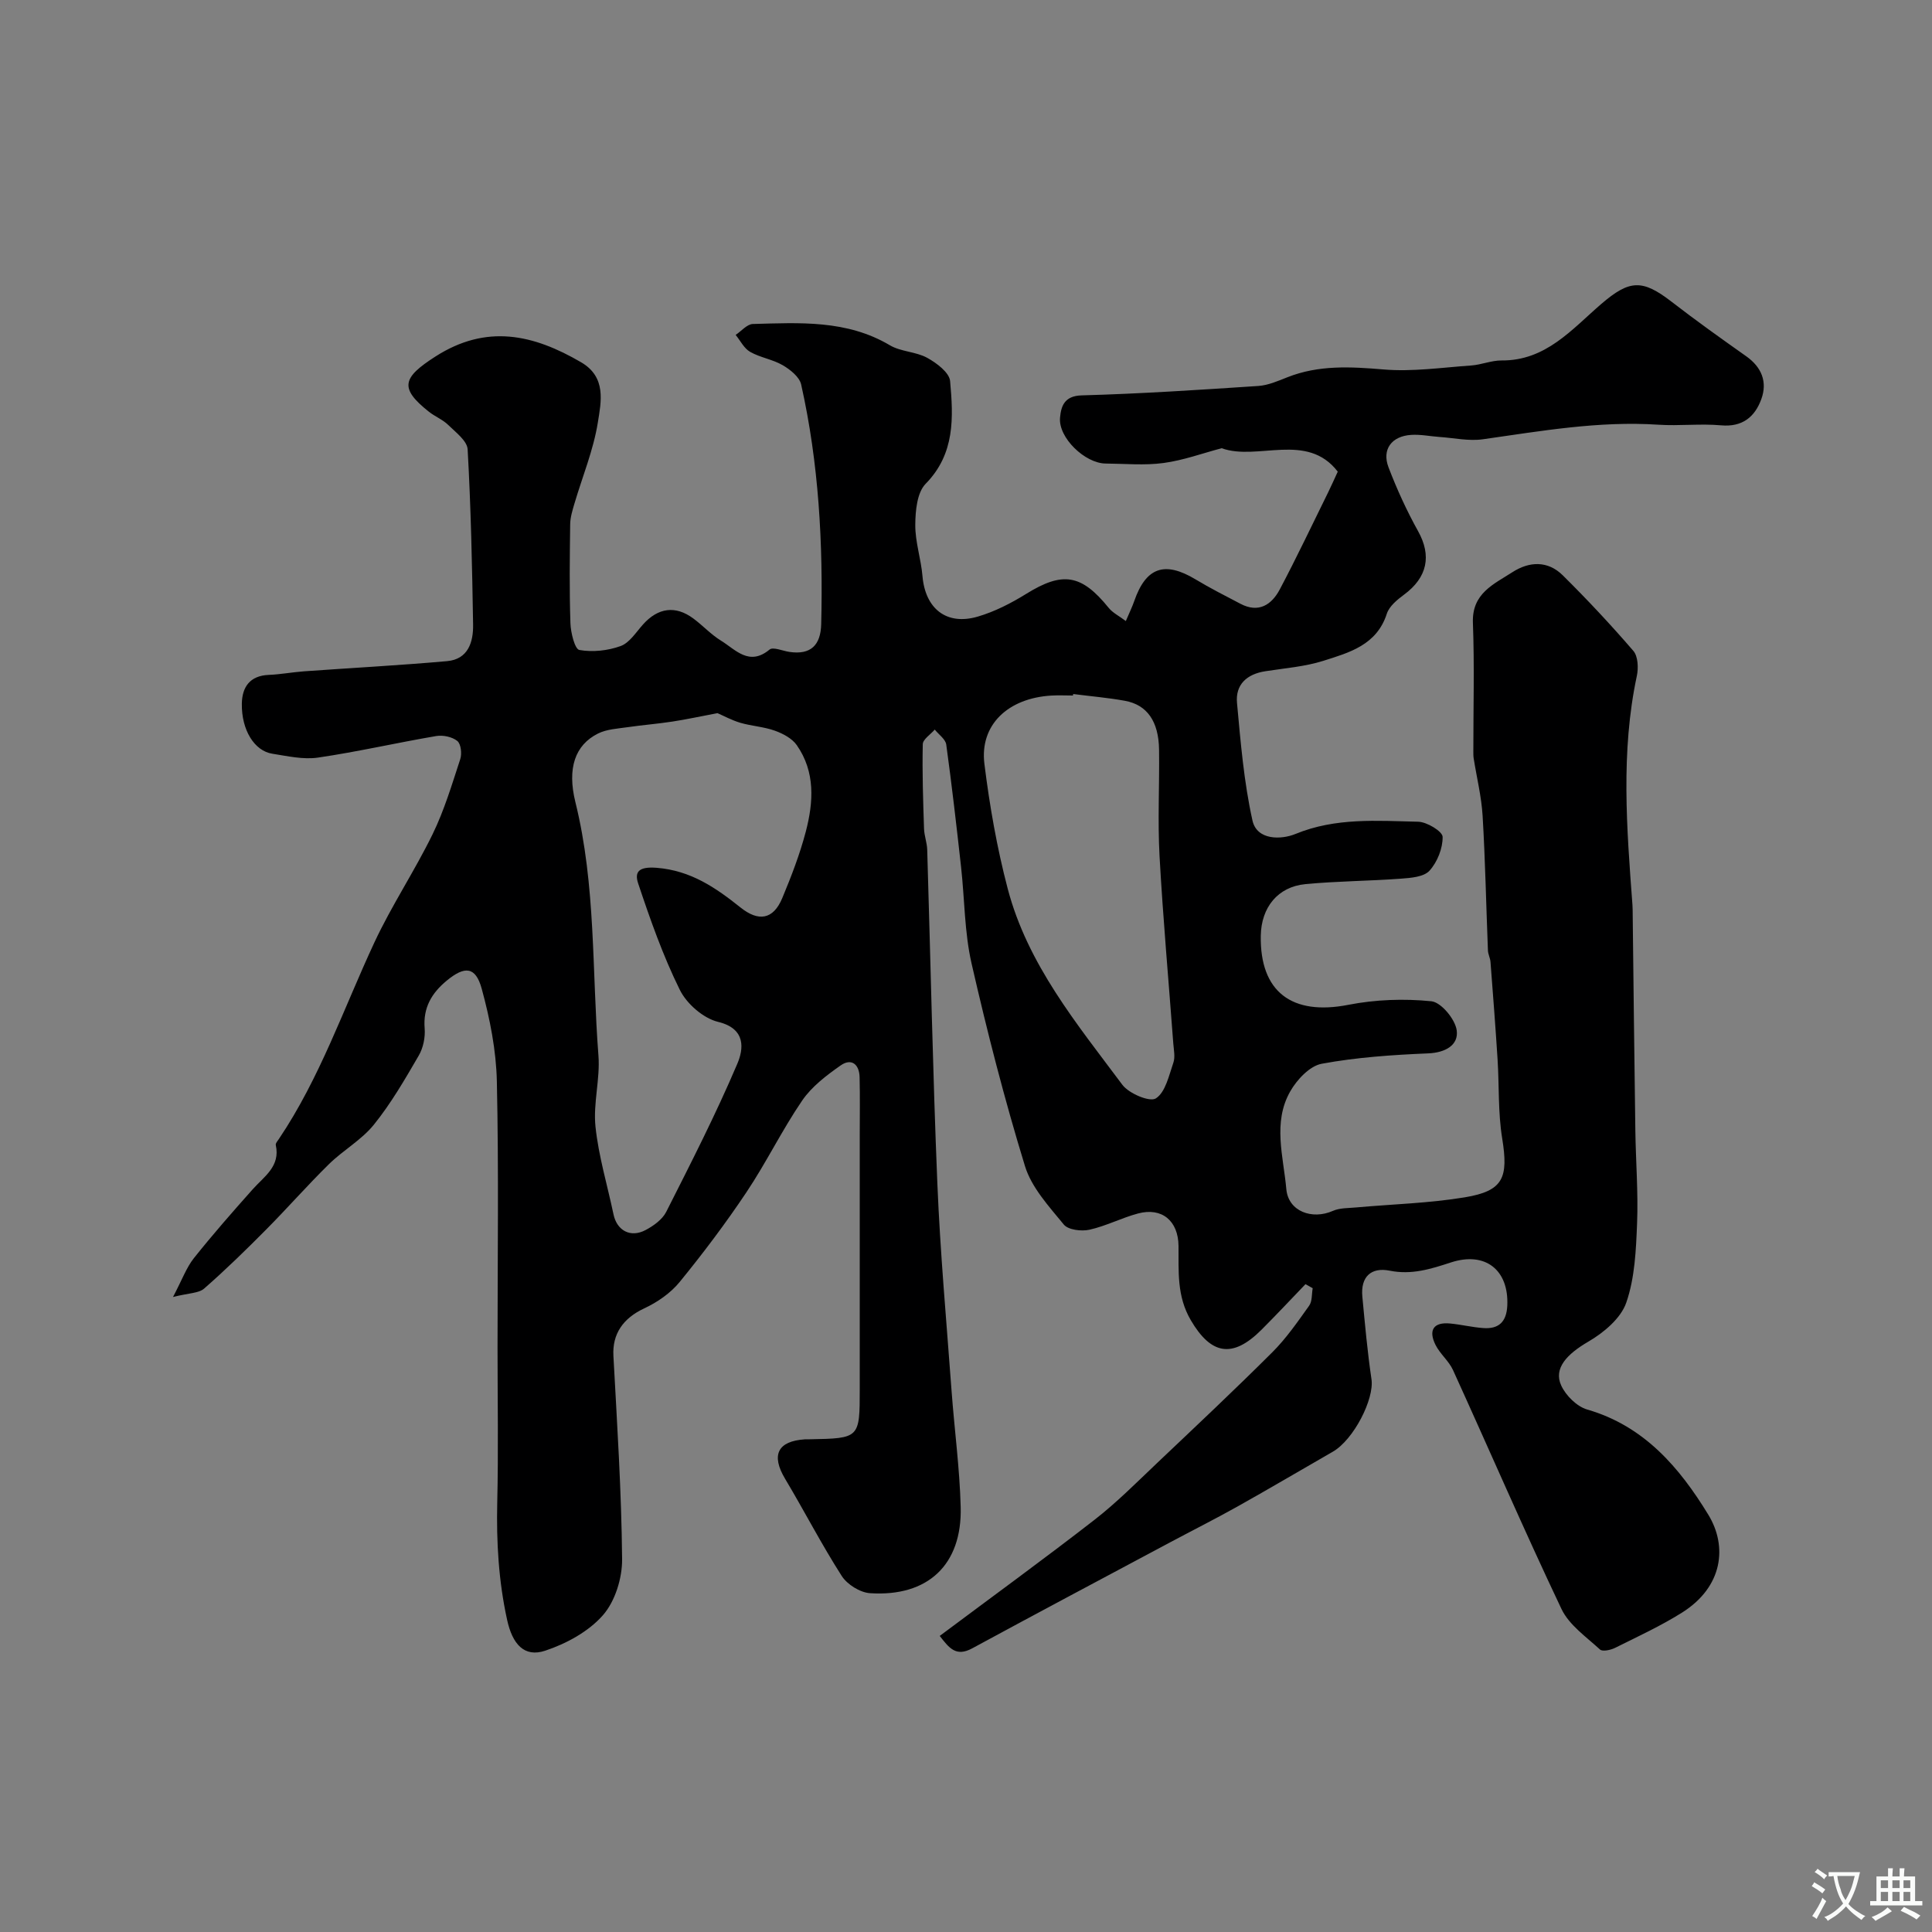 <svg enable-background="new 0 0 400 400" viewBox="0 0 400 400" xmlns="http://www.w3.org/2000/svg"><rect x="0" y="0" width="400" height="400" fill="#808080" stroke="none"/><path d="m194.56 338.7c10.9-8.15 21.59-15.92 32.02-24.02 4.61-3.58 8.76-7.77 13.01-11.8 8-7.58 16.03-15.13 23.83-22.91 2.88-2.87 5.24-6.3 7.62-9.63.66-.92.52-2.41.74-3.63-.5-.28-.99-.56-1.49-.84-3.03 3.15-6.02 6.35-9.11 9.44-6.04 6.04-10.48 5.13-14.65-2-2.92-5-2.48-10.12-2.53-15.35-.05-5.19-3.43-8.05-8.39-6.72-3.41.91-6.62 2.6-10.05 3.36-1.67.37-4.4.04-5.31-1.07-3.07-3.75-6.67-7.64-8.04-12.1-4.24-13.82-7.84-27.86-11.06-41.96-1.48-6.48-1.43-13.31-2.17-19.97-.94-8.46-1.91-16.92-3.07-25.35-.16-1.12-1.56-2.07-2.38-3.1-.86 1.01-2.45 2-2.48 3.03-.13 5.83.07 11.67.26 17.5.05 1.46.62 2.9.66 4.35.7 23.03 1.15 46.08 2.1 69.1.59 14.32 1.89 28.61 2.94 42.91.59 8.03 1.68 16.04 1.89 24.07.31 11.96-6.79 18.64-18.79 17.84-2.06-.14-4.72-1.81-5.85-3.58-4.18-6.53-7.74-13.45-11.72-20.11-2.92-4.89-1.57-7.79 4.09-8.16.33-.02.67 0 1-.01 10.37-.2 10.37-.2 10.37-10.44 0-17.5 0-35 0-52.5 0-4.02.07-8.04-.03-12.06-.07-2.63-1.68-3.97-3.9-2.42-2.93 2.05-5.99 4.37-7.97 7.26-4.18 6.11-7.43 12.84-11.55 19-4.29 6.42-8.96 12.62-13.84 18.6-1.88 2.3-4.61 4.19-7.34 5.46-4.37 2.04-6.62 5.29-6.37 9.83.76 14.02 1.67 28.04 1.8 42.07.04 3.93-1.44 8.74-3.97 11.62-2.97 3.39-7.58 5.9-11.96 7.35-4.33 1.44-6.78-1.35-7.88-6.4-1.76-8.02-2.23-16.09-2.04-24.28.25-10.68.06-21.38.06-32.07 0-18.36.26-36.73-.14-55.08-.14-6.45-1.43-12.99-3.14-19.24-1.26-4.59-3.5-4.75-7.24-1.66-3.1 2.56-4.92 5.59-4.57 9.87.15 1.85-.29 4.04-1.22 5.64-2.86 4.92-5.74 9.91-9.3 14.32-2.55 3.16-6.36 5.28-9.3 8.17-4.47 4.39-8.6 9.11-13.02 13.56-4.15 4.18-8.37 8.31-12.81 12.19-1.13.99-3.2.92-6.45 1.75 1.91-3.64 2.78-6.1 4.32-8.04 3.89-4.89 8.02-9.59 12.18-14.26 2.39-2.68 5.75-4.74 4.78-9.16-.08-.36.38-.87.65-1.27 8.5-12.63 13.39-27.01 19.76-40.67 3.58-7.68 8.34-14.8 12.06-22.43 2.41-4.94 4-10.29 5.72-15.53.37-1.12.15-3.15-.61-3.76-1.07-.86-2.97-1.26-4.37-1.02-8.17 1.39-16.27 3.26-24.46 4.46-3.06.45-6.34-.31-9.47-.8-3.71-.58-6.39-4.9-6.31-10.35.05-3.45 1.66-5.81 5.56-5.97 2.44-.1 4.86-.56 7.3-.74 9.88-.71 19.78-1.23 29.65-2.11 4.34-.39 5.43-3.94 5.37-7.56-.2-12.1-.45-24.2-1.13-36.28-.1-1.77-2.46-3.53-4.01-5.05-1.14-1.12-2.76-1.75-4.03-2.76-6.14-4.88-5.47-7.03 1.36-11.41 10.59-6.79 20.29-4.59 30.18 1.19 5.27 3.08 4.14 8.18 3.46 12.44-.91 5.72-3.2 11.22-4.85 16.82-.41 1.39-.86 2.83-.88 4.25-.09 6.83-.18 13.67.05 20.5.06 1.96.91 5.38 1.85 5.55 2.74.49 5.89.15 8.54-.81 1.84-.67 3.18-2.84 4.62-4.45 3.11-3.49 6.72-4.01 10.42-1.27 1.98 1.46 3.68 3.34 5.76 4.61 3.01 1.85 5.8 5.34 10.03 1.84.73-.61 2.71.27 4.11.48 4.44.66 6.48-1.4 6.59-5.74.41-16.7-.49-33.29-4.15-49.63-.35-1.56-2.26-3.08-3.82-3.99-2.08-1.21-4.65-1.57-6.74-2.76-1.26-.71-2.02-2.31-3-3.51 1.18-.79 2.35-2.22 3.55-2.26 9.69-.26 19.45-.89 28.37 4.4 2.29 1.36 5.4 1.31 7.75 2.61 1.94 1.07 4.57 3.04 4.73 4.81.67 7.5 1.06 15.02-5.06 21.26-1.79 1.82-2.13 5.6-2.15 8.49-.03 3.54 1.19 7.07 1.49 10.64.58 6.73 4.97 10.27 11.45 8.37 3.51-1.03 6.9-2.77 10.03-4.71 7.53-4.67 11.42-4.09 17.07 2.9.84 1.04 2.18 1.69 3.55 2.73.77-1.81 1.33-2.94 1.74-4.13 2.43-7.01 6.3-8.34 12.69-4.5 3.02 1.82 6.18 3.42 9.31 5.06 3.76 1.98 6.45.2 8.13-2.97 3.51-6.62 6.71-13.41 10.03-20.13.64-1.29 1.21-2.61 1.98-4.26-6.38-8.3-16.61-2.16-24.04-4.85-3.95 1.04-7.93 2.51-12.04 3.06-3.93.53-7.98.14-11.98.11-4.26-.03-9.83-5.35-9.44-9.51.21-2.25.82-4.5 4.46-4.6 12.21-.34 24.41-1.14 36.6-1.95 2.04-.14 4.08-1.04 6.03-1.81 6.48-2.56 13.06-2.18 19.87-1.61 5.99.51 12.12-.4 18.17-.82 2.1-.15 4.18-1.05 6.26-1.04 9.2.08 14.59-6.47 20.68-11.71 5.84-5.02 8.49-5.13 14.54-.45 5.04 3.9 10.24 7.6 15.44 11.28 3.22 2.27 4.44 5.33 3.14 8.89-1.33 3.66-3.9 5.82-8.34 5.42-4.3-.39-8.67.16-12.99-.13-12.28-.81-24.28 1.31-36.34 3.02-2.9.41-5.96-.28-8.94-.48-1.97-.14-3.95-.56-5.9-.43-4.04.26-6.09 3.02-4.67 6.72 1.73 4.53 3.77 8.99 6.13 13.23 2.81 5.05 1.93 9.55-2.91 13.12-1.42 1.05-3.08 2.41-3.58 3.97-2.09 6.48-7.77 8.03-13.12 9.73-3.85 1.22-7.99 1.53-12.02 2.16-3.82.59-6.23 2.74-5.87 6.58.75 8.15 1.43 16.37 3.2 24.33.92 4.12 5.95 4 8.91 2.78 8.32-3.42 16.88-2.72 25.4-2.53 1.81.04 5.03 2 5.06 3.13.04 2.37-1.1 5.23-2.72 7.01-1.18 1.3-3.88 1.5-5.94 1.65-6.58.49-13.2.5-19.76 1.13-5.71.55-9.13 4.82-9.23 10.68-.2 11.64 6.46 16.59 18.12 14.31 5.6-1.1 11.54-1.31 17.2-.74 2.03.21 4.95 3.74 5.25 6.04.4 3.03-2.33 4.6-5.91 4.75-7.38.31-14.81.81-22.05 2.15-2.48.46-5.13 3.29-6.51 5.72-3.67 6.43-1.41 13.5-.81 20.23.41 4.62 5.33 6.41 9.64 4.51 1.43-.63 3.17-.56 4.79-.71 7.52-.68 15.12-.87 22.54-2.1 7.98-1.33 9.04-4.05 7.72-12.21-.87-5.34-.61-10.86-.95-16.29-.43-6.75-.95-13.5-1.47-20.24-.06-.8-.5-1.58-.53-2.38-.37-9.28-.55-18.58-1.1-27.85-.24-3.99-1.22-7.93-1.85-11.9-.08-.49-.07-1-.07-1.5-.01-8.86.24-17.73-.09-26.58-.23-6.1 4.3-7.97 8.17-10.47 3.51-2.27 7.34-2.42 10.43.64 5.07 5.02 9.97 10.25 14.62 15.65.97 1.13 1.07 3.54.72 5.18-3.36 15.75-2.09 31.57-.91 47.39.02.33.04.67.04 1 .18 15.23.34 30.47.56 45.7.09 6.41.61 12.84.36 19.23-.22 5.53-.46 11.31-2.24 16.44-1.12 3.25-4.67 6.22-7.85 8.07-4.43 2.58-7.26 5.54-5.61 9.1.96 2.08 3.24 4.34 5.38 4.96 11.81 3.41 19.12 12.04 25.07 21.78 3.99 6.53 3.05 14.92-5.44 20.26-4.41 2.77-9.18 4.97-13.86 7.3-.91.45-2.6.82-3.12.35-2.86-2.63-6.41-5.08-7.99-8.41-7.77-16.36-14.95-32.99-22.46-49.47-.87-1.9-2.71-3.35-3.63-5.23-1.47-2.98-.44-4.74 3.08-4.39 2.27.22 4.51.77 6.79.94 3.25.25 4.86-1.3 5.01-4.67.33-7.3-4.49-11.26-11.69-8.91-4.19 1.37-8.12 2.61-12.66 1.7-3.86-.77-6.05 1.28-5.66 5.38.54 5.71 1.05 11.42 1.89 17.09.61 4.1-3.69 12.54-8.02 15.02-6.59 3.78-13.13 7.65-19.76 11.36-4.56 2.55-9.23 4.9-13.84 7.36-13.7 7.31-27.41 14.59-41.06 21.99-3.37 1.82-4.77-.1-6.71-2.58zm-46.01-191.05c-3.61.68-6.48 1.31-9.38 1.75-3.07.47-6.18.71-9.26 1.16-2.06.3-4.3.41-6.1 1.31-4.74 2.37-6.42 7.17-4.68 14.21 4.27 17.25 3.41 34.95 4.77 52.45.38 4.87-1.12 9.9-.61 14.74.64 6.11 2.46 12.1 3.73 18.15.7 3.35 3.5 4.9 6.62 3.26 1.65-.87 3.48-2.18 4.29-3.77 5.12-10.12 10.29-20.24 14.72-30.66 1.27-2.98 1.91-7.26-3.97-8.68-3.06-.74-6.49-3.73-7.92-6.61-3.49-7.05-6.13-14.56-8.63-22.04-.83-2.47.19-3.53 3.82-3.25 7.1.56 12.27 4.15 17.37 8.22 3.7 2.96 6.76 2.55 8.64-1.95 1.87-4.49 3.64-9.07 4.87-13.76 1.6-6.11 2-12.37-1.87-17.91-.97-1.39-2.86-2.39-4.54-2.99-2.28-.82-4.79-.95-7.13-1.63-1.79-.53-3.47-1.45-4.74-2zm73.64-3.96c-.01.1-.03.21-.04.31-1.5 0-3-.08-4.49.01-9 .54-14.85 6.09-13.85 14.14 1.08 8.69 2.6 17.39 4.83 25.86 4.11 15.64 14.31 27.96 23.73 40.58 1.36 1.82 5.69 3.64 6.94 2.82 1.99-1.28 2.7-4.73 3.62-7.38.41-1.18.09-2.64-.01-3.96-.96-12.95-2.13-25.88-2.85-38.84-.4-7.32 0-14.69-.1-22.03-.08-5.85-2.48-9.28-7.08-10.11-3.53-.64-7.13-.94-10.7-1.4z" fill="#000001"/><g fill="#fafbfa"><path d="m377.9 391.2c-.2.3-.4.5-.6.8-.7-.6-1.4-1-2.2-1.5.2-.3.4-.5.5-.8.6.4 1.4.8 2.3 1.5zm-1.8 6.1c-.2-.2-.5-.4-.9-.6.4-.6.8-1.2 1.2-1.9s.7-1.3.9-1.9c.3.3.5.5.8.7-.7 1.3-1.4 2.6-2 3.7zm2.2-9c-.3.3-.5.5-.6.8-.6-.6-1.3-1.1-2-1.5.3-.3.5-.5.6-.7.6.5 1.3.9 2 1.4zm.3.2v-.9h2 4.5c-.3 1.3-.6 2.5-1 3.6s-.9 2.1-1.4 3c.4.5 1 1 1.6 1.4s1.2.8 1.9 1.1c-.3.2-.5.4-.8.8-.4-.3-1-.7-1.6-1.2s-1.2-1.1-1.6-1.6c-.5.6-1.1 1.1-1.7 1.6s-1.4.9-2.1 1.4c-.1-.3-.3-.5-.7-.8.6-.2 1.2-.5 1.9-1s1.4-1.1 2-1.8c-.5-.8-.9-1.6-1.2-2.5s-.6-2-.8-3.2c-.4.1-.7.1-1 .1zm2.5 2.7c.2 1 .7 1.7 1 2.2.3-.5.6-1.1 1-2s.6-1.9.9-3h-3.2-.4c.1.9.3 1.8.7 2.8z"/><path d="m396.5 388.5v1.5 3.6h1.5v.9c-.4 0-1 0-1.7 0h-7.9c-.5 0-.9 0-1.2 0v-.9h1.3v-3.5c0-.7 0-1.2 0-1.6h2.4c0-.8 0-1.4 0-1.7h1c0 .3-.1.8-.1 1.7h1.5c0-.8 0-1.4 0-1.7h1c0 .3-.1.9-.1 1.7zm-8.2 9.2c-.2-.3-.5-.5-.8-.8.8-.3 1.4-.6 1.9-.9s1-.7 1.4-1.1c.3.3.6.5.9.8-1.6 1-2.8 1.6-3.4 2zm2.6-6.8v-1.6h-1.5v1.6zm0 2.7v-1.9h-1.5v1.9zm2.4-2.7v-1.6h-1.5v1.6zm0 2.7v-1.9h-1.5v1.9zm.2 2 .7-.8c.4.2.9.5 1.6.8s1.3.7 1.8 1c-.3.3-.5.5-.8.8-.4-.3-1.5-1-3.3-1.8zm2-4.7v-1.6h-1.4v1.6zm0 2.7v-1.9h-1.4v1.9z"/></g></svg>
